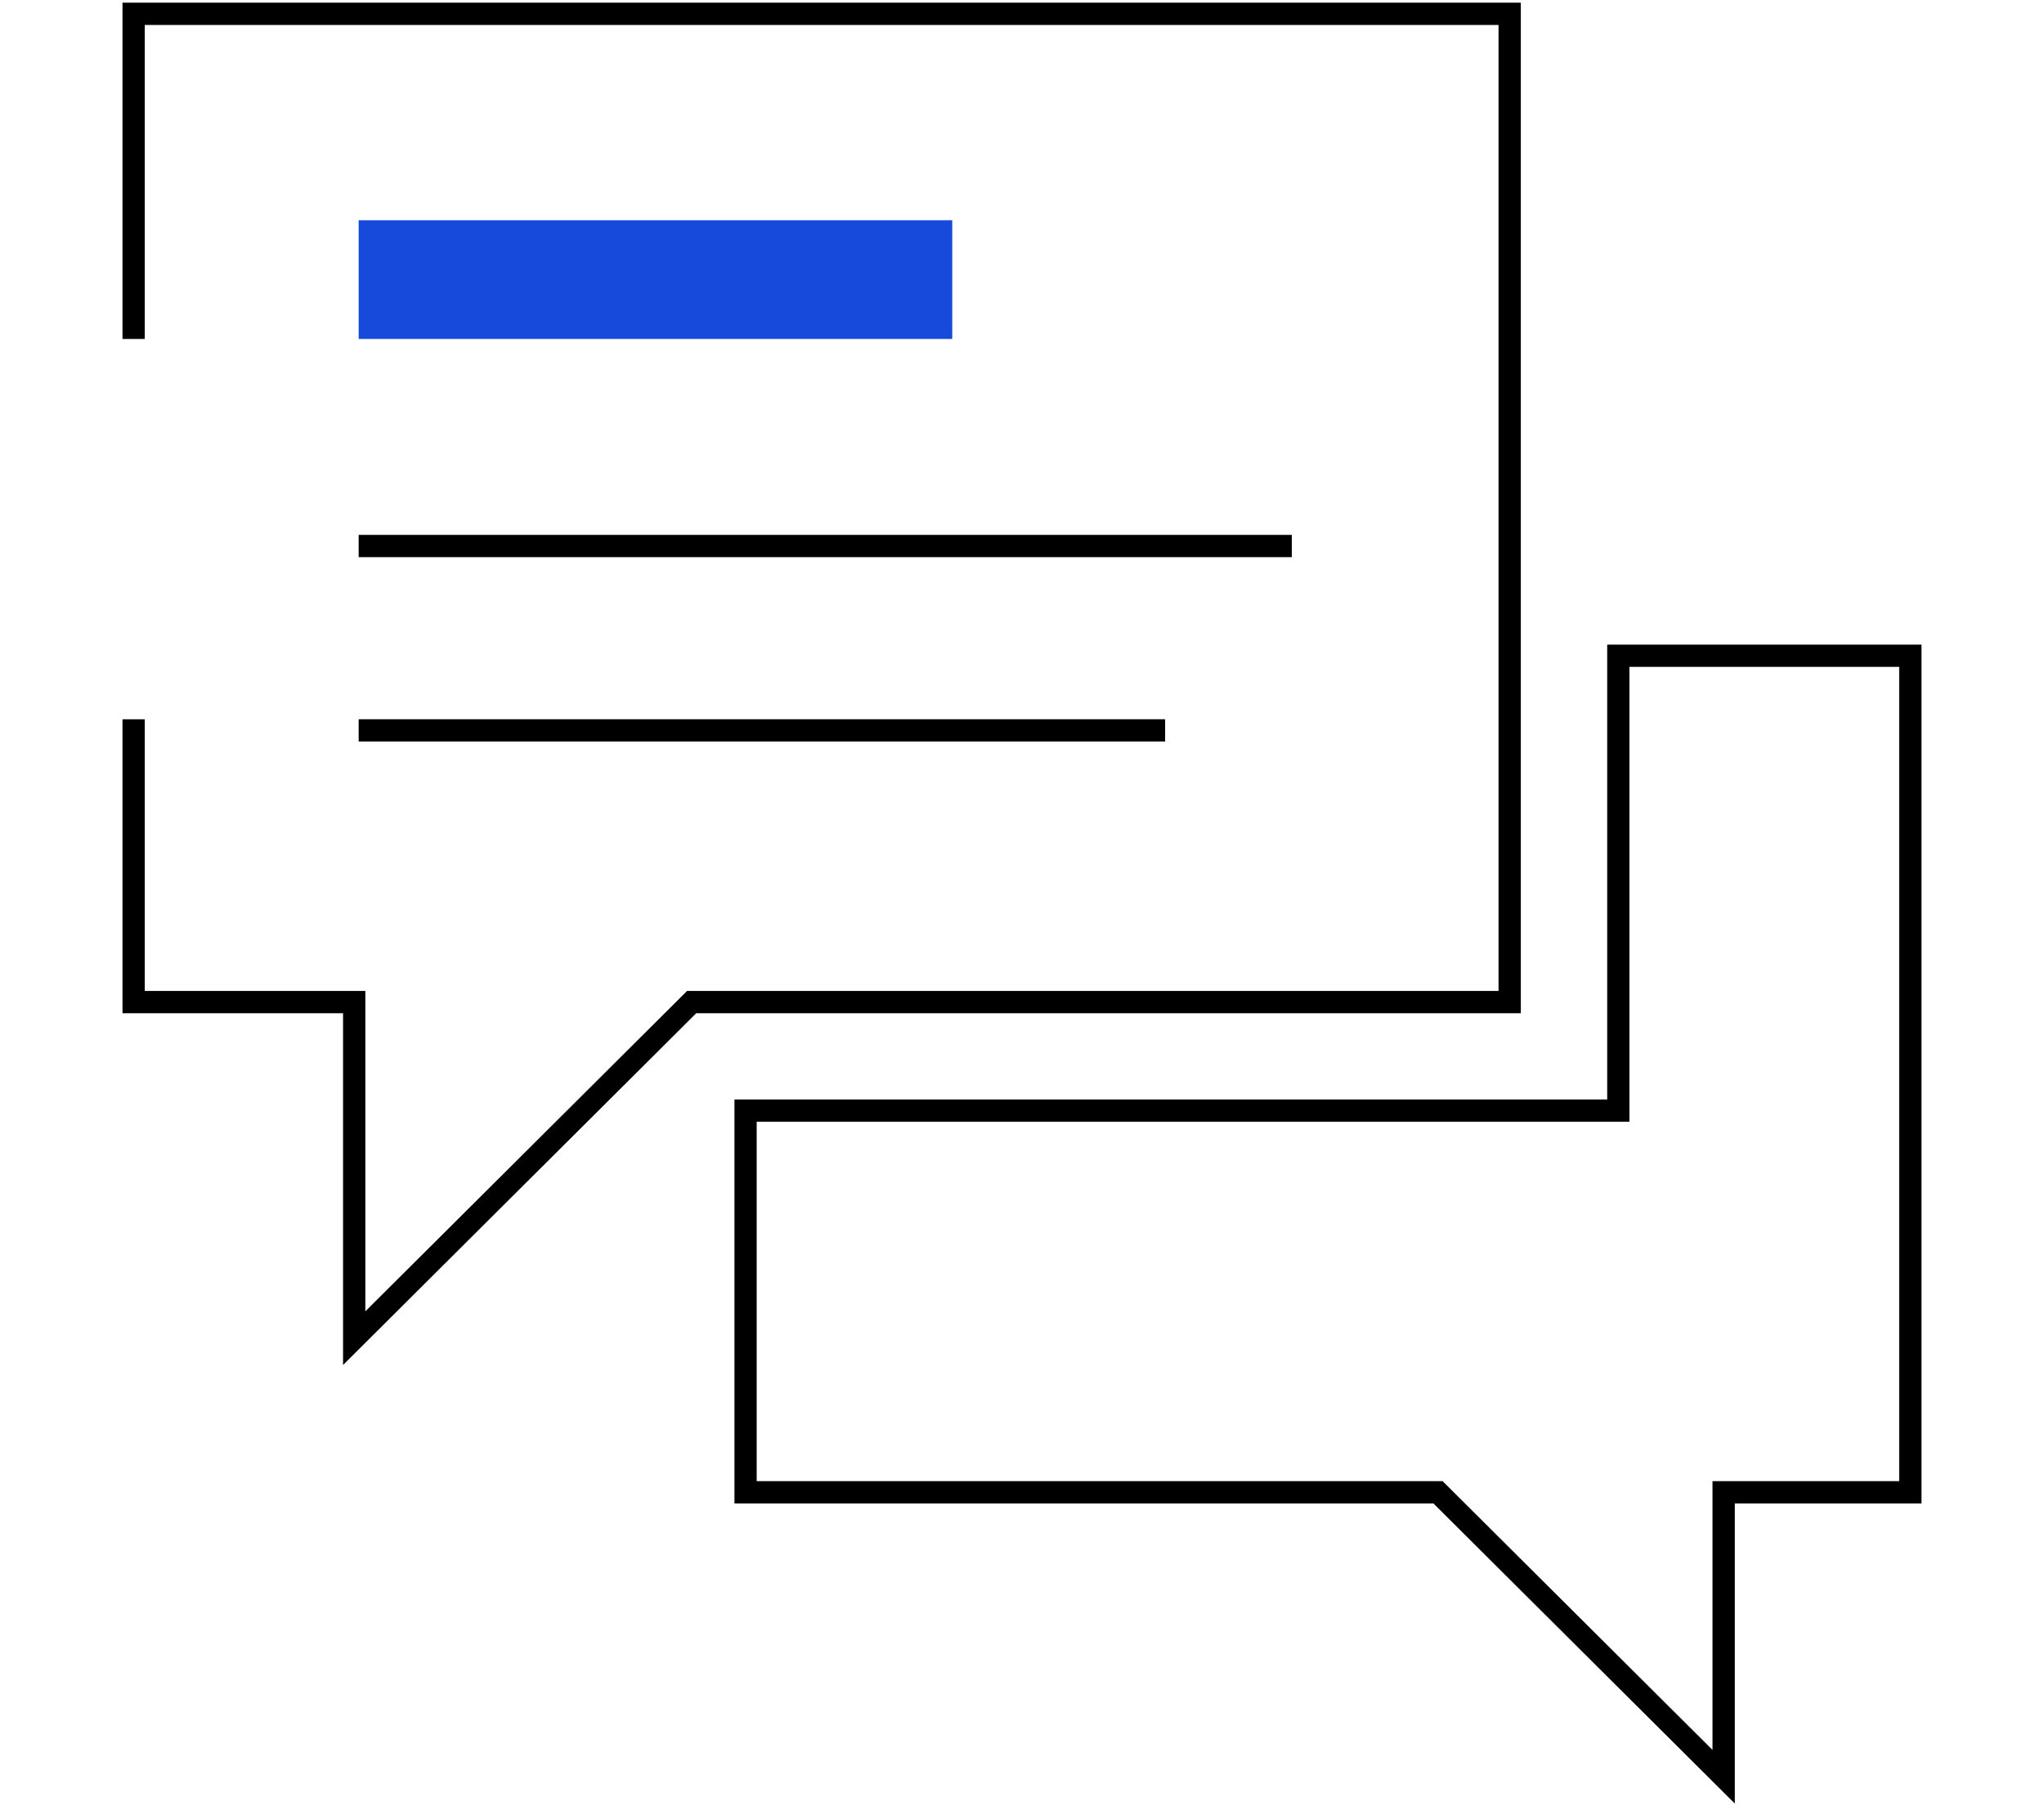 <?xml version="1.0" encoding="UTF-8"?>
<svg width="215px" height="190px" viewBox="0 0 215 190" version="1.1" xmlns="http://www.w3.org/2000/svg" xmlns:xlink="http://www.w3.org/1999/xlink">
    <title>Artboard</title>
    <g id="Artboard" stroke="none" stroke-width="1" fill="none" fill-rule="evenodd">
        <g id="Gruppe_533" transform="translate(12.885, 0.283)" fill-rule="nonzero">
            <rect id="Rechteck_239" fill="#174ADB" x="24.842" y="22.884" width="62.436" height="12.487"></rect>
            <rect id="Rechteck_240" fill="#000000" x="24.842" y="55.982" width="98.156" height="2.341"></rect>
            <rect id="Rechteck_241" fill="#000000" x="24.842" y="75.376" width="84.827" height="2.341"></rect>
            <polygon id="Pfad_207" fill="#000000" points="0 -4.77482637e-15 0 35.373 2.341 35.373 2.341 2.341 144.741 2.341 144.741 103.957 59.384 103.957 25.544 137.657 25.544 103.957 2.341 103.957 2.341 75.382 0 75.382 0 106.3 23.2 106.3 23.2 143.3 60.349 106.3 147.084 106.3 147.084 -4.77482637e-15"></polygon>
            <path d="M66.707,117.712 L158.507,117.712 L158.507,69.865 L186.883,69.865 L186.883,155.519 L167.246,155.519 L167.246,183.792 L138.856,155.519 L66.707,155.519 L66.707,117.712 Z M156.17,67.526 L156.17,115.371 L64.37,115.371 L64.37,157.865 L137.892,157.865 L169.592,189.433 L169.592,157.865 L189.23,157.865 L189.23,67.526 L156.17,67.526 Z" id="Pfad_208" fill="#000000"></path>
        </g>
    </g>
</svg>